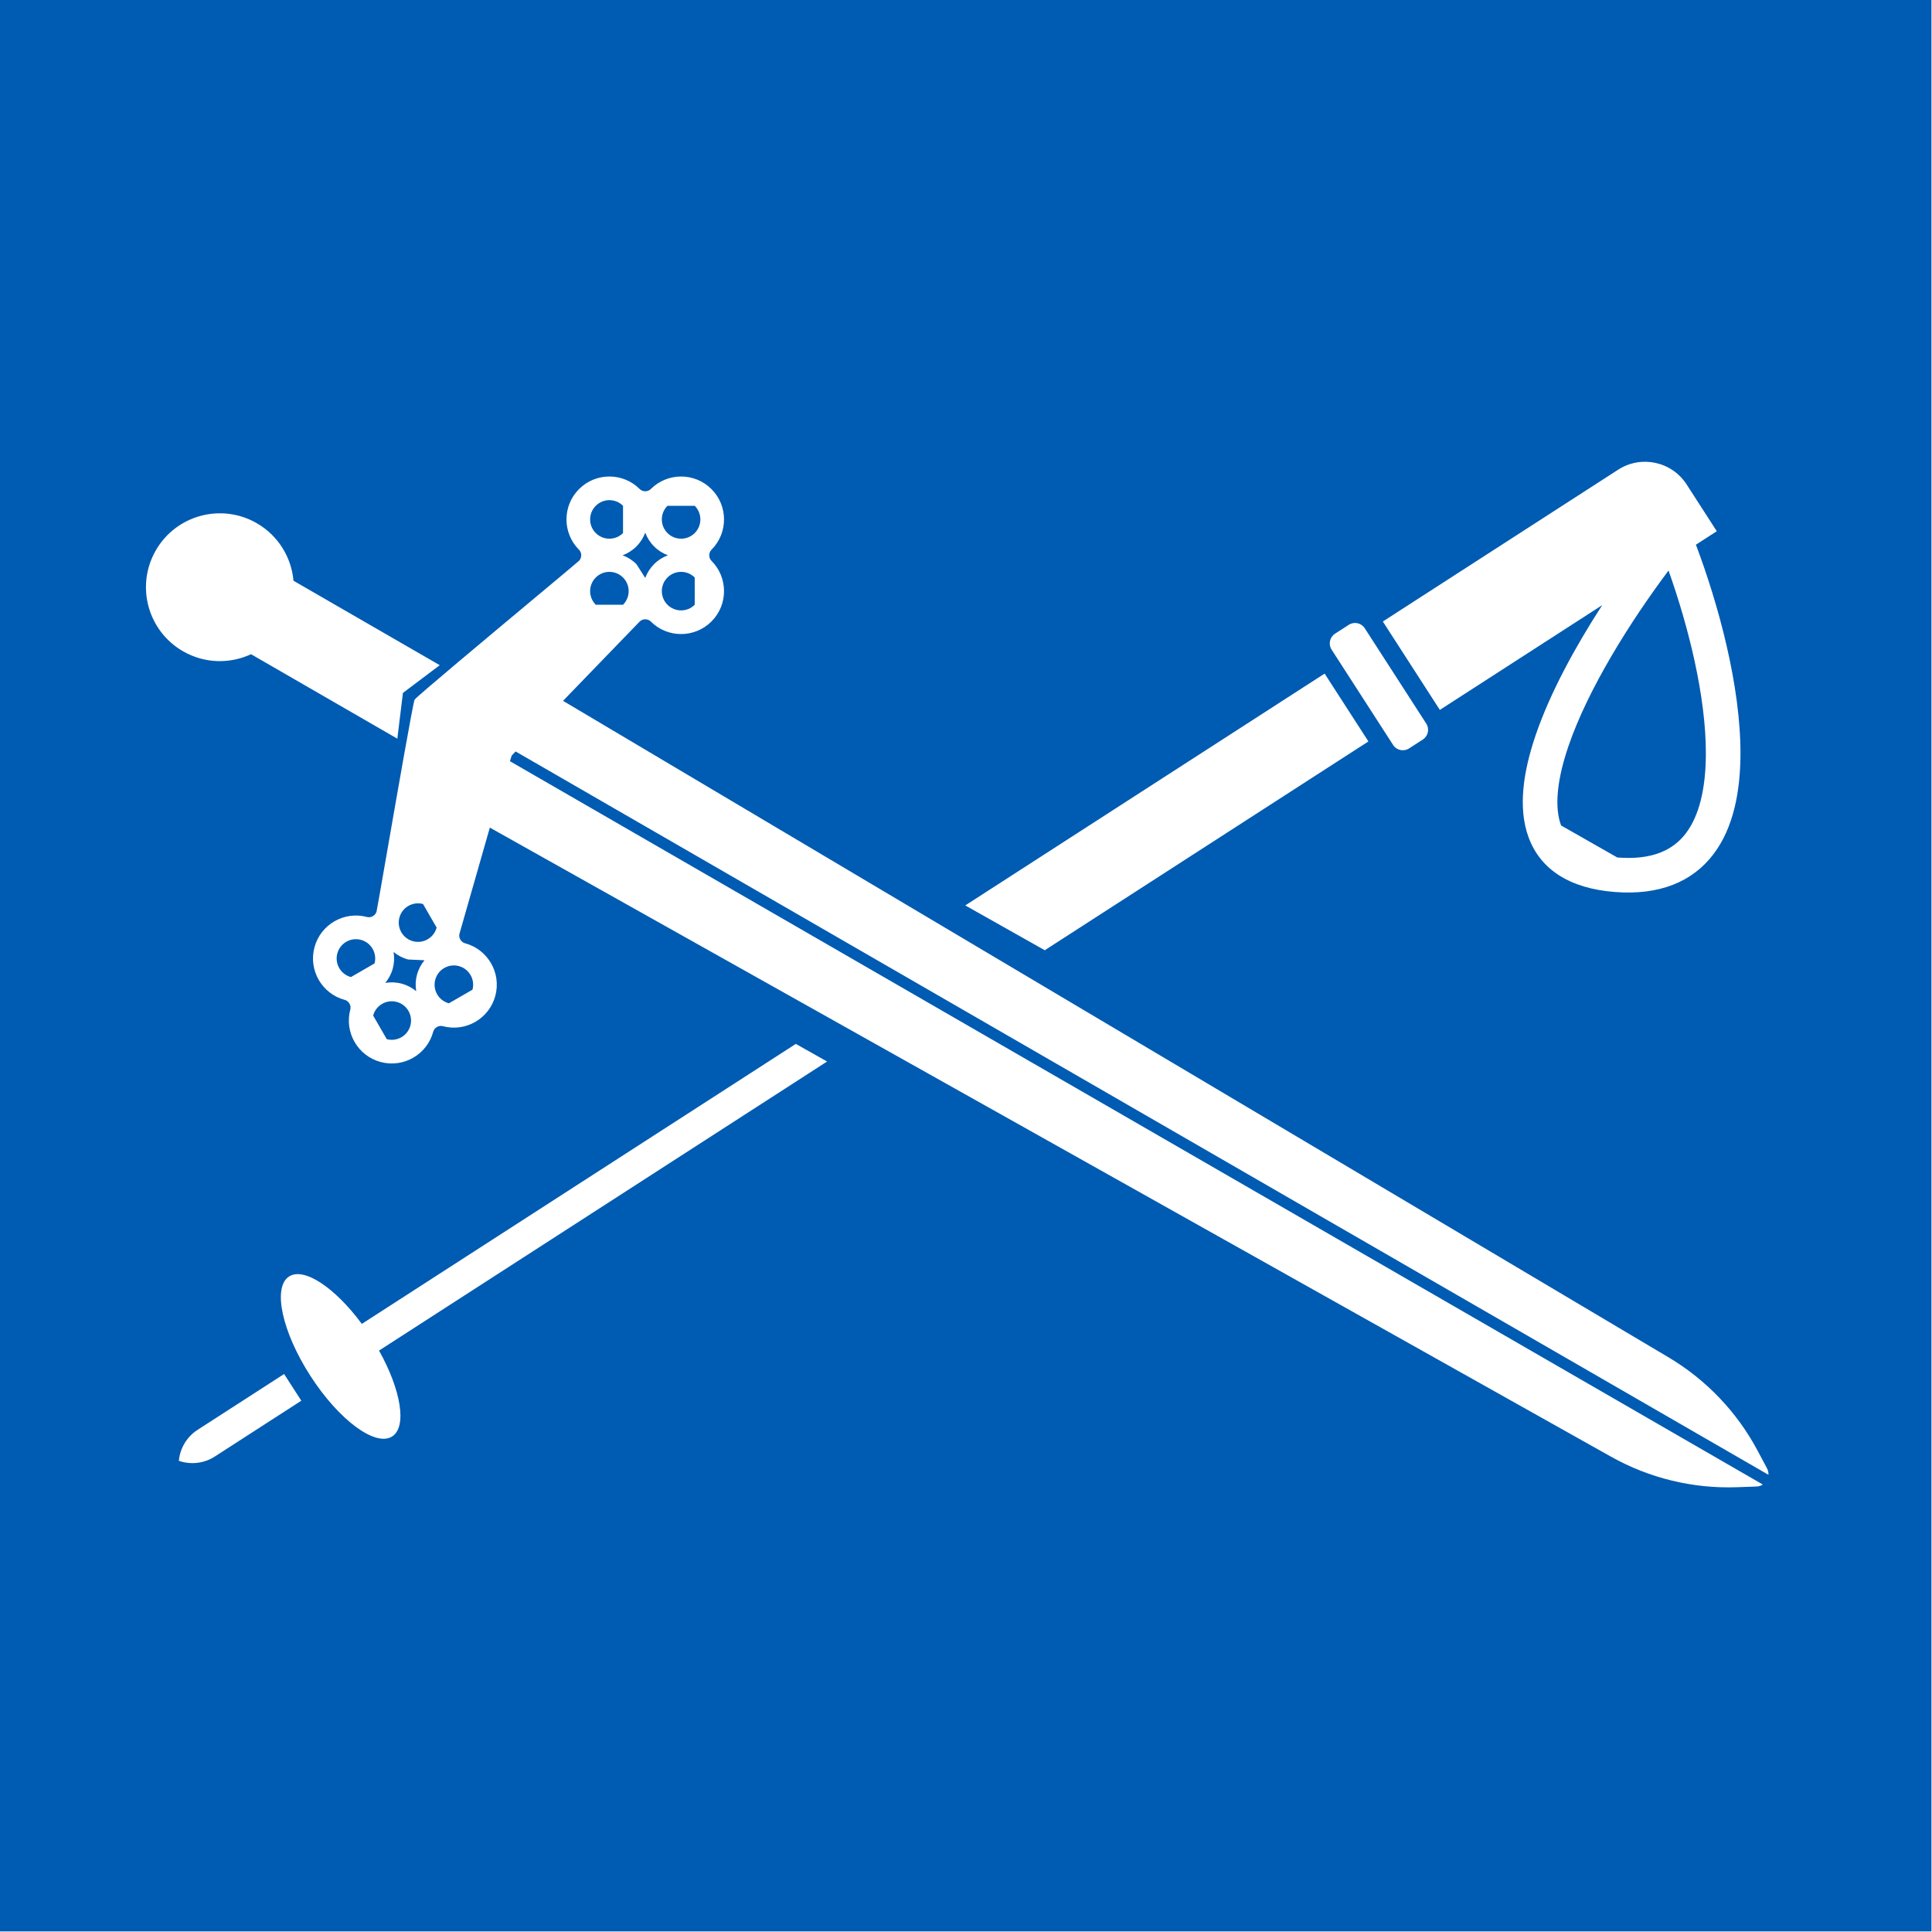 <?xml version="1.0" encoding="UTF-8"?>
<svg width="1754px" height="1754px" viewBox="0 0 1754 1754" version="1.1" xmlns="http://www.w3.org/2000/svg" xmlns:xlink="http://www.w3.org/1999/xlink">
    <title>Untitled</title>
    <g id="Page-1" stroke="none" stroke-width="1" fill="none" fill-rule="evenodd">
        <g id="Symbol_Blue" fill="#005BB2">
            <path d="M1753.5,0 L0,0 L0,1753.5 L1753.5,1753.5 M1531.23,439.821 C1517.77,418.956 1489.94,412.953 1469.08,426.414 L1255.43,564.249 L1307.19,644.494 L1454.6,549.397 C1430.04,587.303 1407.27,629.02 1394.18,667.385 C1383.07,699.925 1377.78,733.272 1387.79,760.3 C1398.61,789.557 1425.23,806.557 1465.78,809.792 C1506.47,813.038 1536.45,800.622 1555.53,775.573 C1573.74,751.656 1579.97,718.779 1580.11,684.92 C1580.38,622.614 1560.01,548.444 1539.66,494.524 L1558.63,482.286 M1468.28,778.48 C1500.7,781.066 1519.26,771.345 1530.53,756.544 C1542.66,740.613 1548.57,715.932 1548.7,684.785 C1548.92,632.243 1532.76,568.46 1514.8,517.97 C1479.81,564.728 1441.69,625.419 1423.9,677.53 C1413.41,708.296 1411.13,732.872 1417.25,749.398 M468.088,682.221 L1605.52,1338.92 C1605.63,1336.97 1605.22,1334.96 1604.21,1333.05 L1595.79,1317.226 C1577.06,1281.993 1549,1252.583 1514.69,1232.208 L511.161,636.266 C511.161,636.266 578.422,566.606 580.805,564.223 C583.453,561.575 588.143,561.575 590.791,564.223 C606.009,579.441 630.683,579.441 645.901,564.223 C661.119,549.005 661.119,524.332 645.901,509.113 C643.253,506.465 643.253,501.776 645.901,499.128 C661.119,483.909 661.119,459.236 645.901,444.018 C630.683,428.8 606.009,428.8 590.791,444.018 C588.143,446.666 583.453,446.666 580.805,444.018 C565.587,428.8 540.914,428.8 525.695,444.018 C510.477,459.236 510.477,483.909 525.695,499.128 C528.343,501.776 528.343,506.465 525.695,509.113 C524.749,510.059 508.174,523.901 486.386,542.096 L486.367,542.112 L486.36,542.117 L486.357,542.12 C442.518,578.728 377.605,632.934 376.415,635.197 C375.084,637.328 360.624,720.413 350.83,776.688 L350.829,776.695 L350.826,776.712 C345.933,804.827 342.205,826.244 341.863,827.52 C340.894,831.137 336.832,833.482 333.215,832.513 C312.427,826.943 291.059,839.28 285.489,860.068 C279.918,880.856 292.255,902.224 313.044,907.794 C316.661,908.764 319.006,912.825 318.036,916.442 C312.466,937.231 324.803,958.599 345.591,964.169 C366.38,969.739 387.748,957.402 393.318,936.614 C394.287,932.997 398.349,930.652 401.966,931.621 C422.754,937.191 444.122,924.855 449.693,904.066 C455.263,883.278 442.926,861.91 422.138,856.34 C418.52,855.37 416.175,851.309 417.145,847.692 C418.017,844.437 444.713,751.357 444.713,751.357 L1462.58,1322.47 C1497.38,1342 1536.88,1351.59 1576.76,1350.2 L1594.67,1349.57 C1596.83,1349.49 1598.78,1348.84 1600.41,1347.77 L462.975,691.077 L464.498,686.052 M630.716,549.039 C623.884,555.871 612.808,555.871 605.976,549.039 C599.143,542.207 599.144,531.13 605.976,524.298 C612.808,517.466 623.884,517.466 630.716,524.298 M630.716,459.202 C637.548,466.034 637.548,477.111 630.716,483.943 C623.884,490.775 612.808,490.775 605.976,483.943 C599.143,477.111 599.144,466.034 605.976,459.202 M565.621,549.039 C572.453,542.207 572.453,531.13 565.621,524.298 C558.789,517.466 547.712,517.466 540.88,524.298 C534.048,531.13 534.048,542.207 540.88,549.039 M565.621,483.943 C558.789,490.775 547.712,490.775 540.88,483.943 C534.048,477.111 534.048,466.034 540.88,459.202 C547.712,452.37 558.789,452.37 565.621,459.202 M577.77,512.149 C574.098,508.477 569.808,505.801 565.234,504.12 C569.808,502.44 574.098,499.764 577.77,496.092 C581.441,492.42 584.117,488.13 585.798,483.557 C587.479,488.13 590.155,492.42 593.827,496.092 C597.498,499.764 601.789,502.44 606.362,504.121 C601.789,505.801 597.498,508.477 593.827,512.149 C590.155,515.821 587.479,520.111 585.798,524.684 M428.95,898.508 C431.451,889.176 425.912,879.583 416.58,877.082 C407.247,874.581 397.654,880.12 395.154,889.453 C392.653,898.785 398.191,908.378 407.524,910.879 M351.149,943.427 C360.482,945.927 370.075,940.389 372.576,931.056 C375.076,921.724 369.538,912.131 360.205,909.63 C350.872,907.129 341.28,912.668 338.779,922 M396.402,842.134 C393.902,851.466 384.309,857.005 374.976,854.504 C365.643,852.004 360.105,842.411 362.606,833.078 C365.106,823.745 374.699,818.207 384.032,820.708 M340.028,874.682 C342.528,865.349 336.99,855.756 327.657,853.255 C318.325,850.755 308.732,856.293 306.231,865.626 C303.73,874.959 309.269,884.551 318.602,887.052 M370.529,871.1 C365.514,869.756 361.051,867.379 357.309,864.258 C358.14,869.059 357.967,874.113 356.624,879.128 C355.28,884.144 352.902,888.607 349.782,892.349 C354.583,891.518 359.636,891.69 364.652,893.034 C369.668,894.378 374.13,896.755 377.873,899.876 C377.041,895.075 377.214,890.021 378.558,885.006 C379.902,879.99 382.279,875.527 385.399,871.785 M365.813,629.076 L399.24,603.9 L266.44,527.228 C264.569,506.197 252.824,486.377 233.15,475.018 C201.062,456.492 160.033,467.486 141.507,499.573 C122.981,531.66 133.975,572.69 166.063,591.216 C185.737,602.575 208.774,602.836 227.924,593.941 L360.724,670.613 M1242.34,673.138 L1202.59,611.532 L876.347,822.003 L948.521,862.688 M750.895,963.717 L722.508,947.715 L328.483,1201.913 C304.162,1168.995 276.012,1150.12 262.426,1158.884 C247.281,1168.655 255.97,1209.076 281.833,1249.166 C307.697,1289.257 340.942,1313.836 356.087,1304.065 C369.673,1295.3 364.08,1261.873 344.115,1226.144 M273.564,1271.659 L257.932,1247.428 L179.389,1298.099 C169.691,1304.356 163.417,1314.733 162.383,1326.23 C173.282,1330.02 185.322,1328.59 195.021,1322.33 M1224.55,567.236 C1229.4,564.105 1235.87,565.501 1239,570.354 L1294.86,656.941 C1297.99,661.793 1296.6,668.265 1291.74,671.395 L1279.23,679.471 C1274.37,682.602 1267.9,681.206 1264.77,676.353 L1208.91,589.766 C1205.78,584.914 1207.18,578.442 1212.03,575.312" id="Shape"></path>
        </g>
    </g>
</svg>